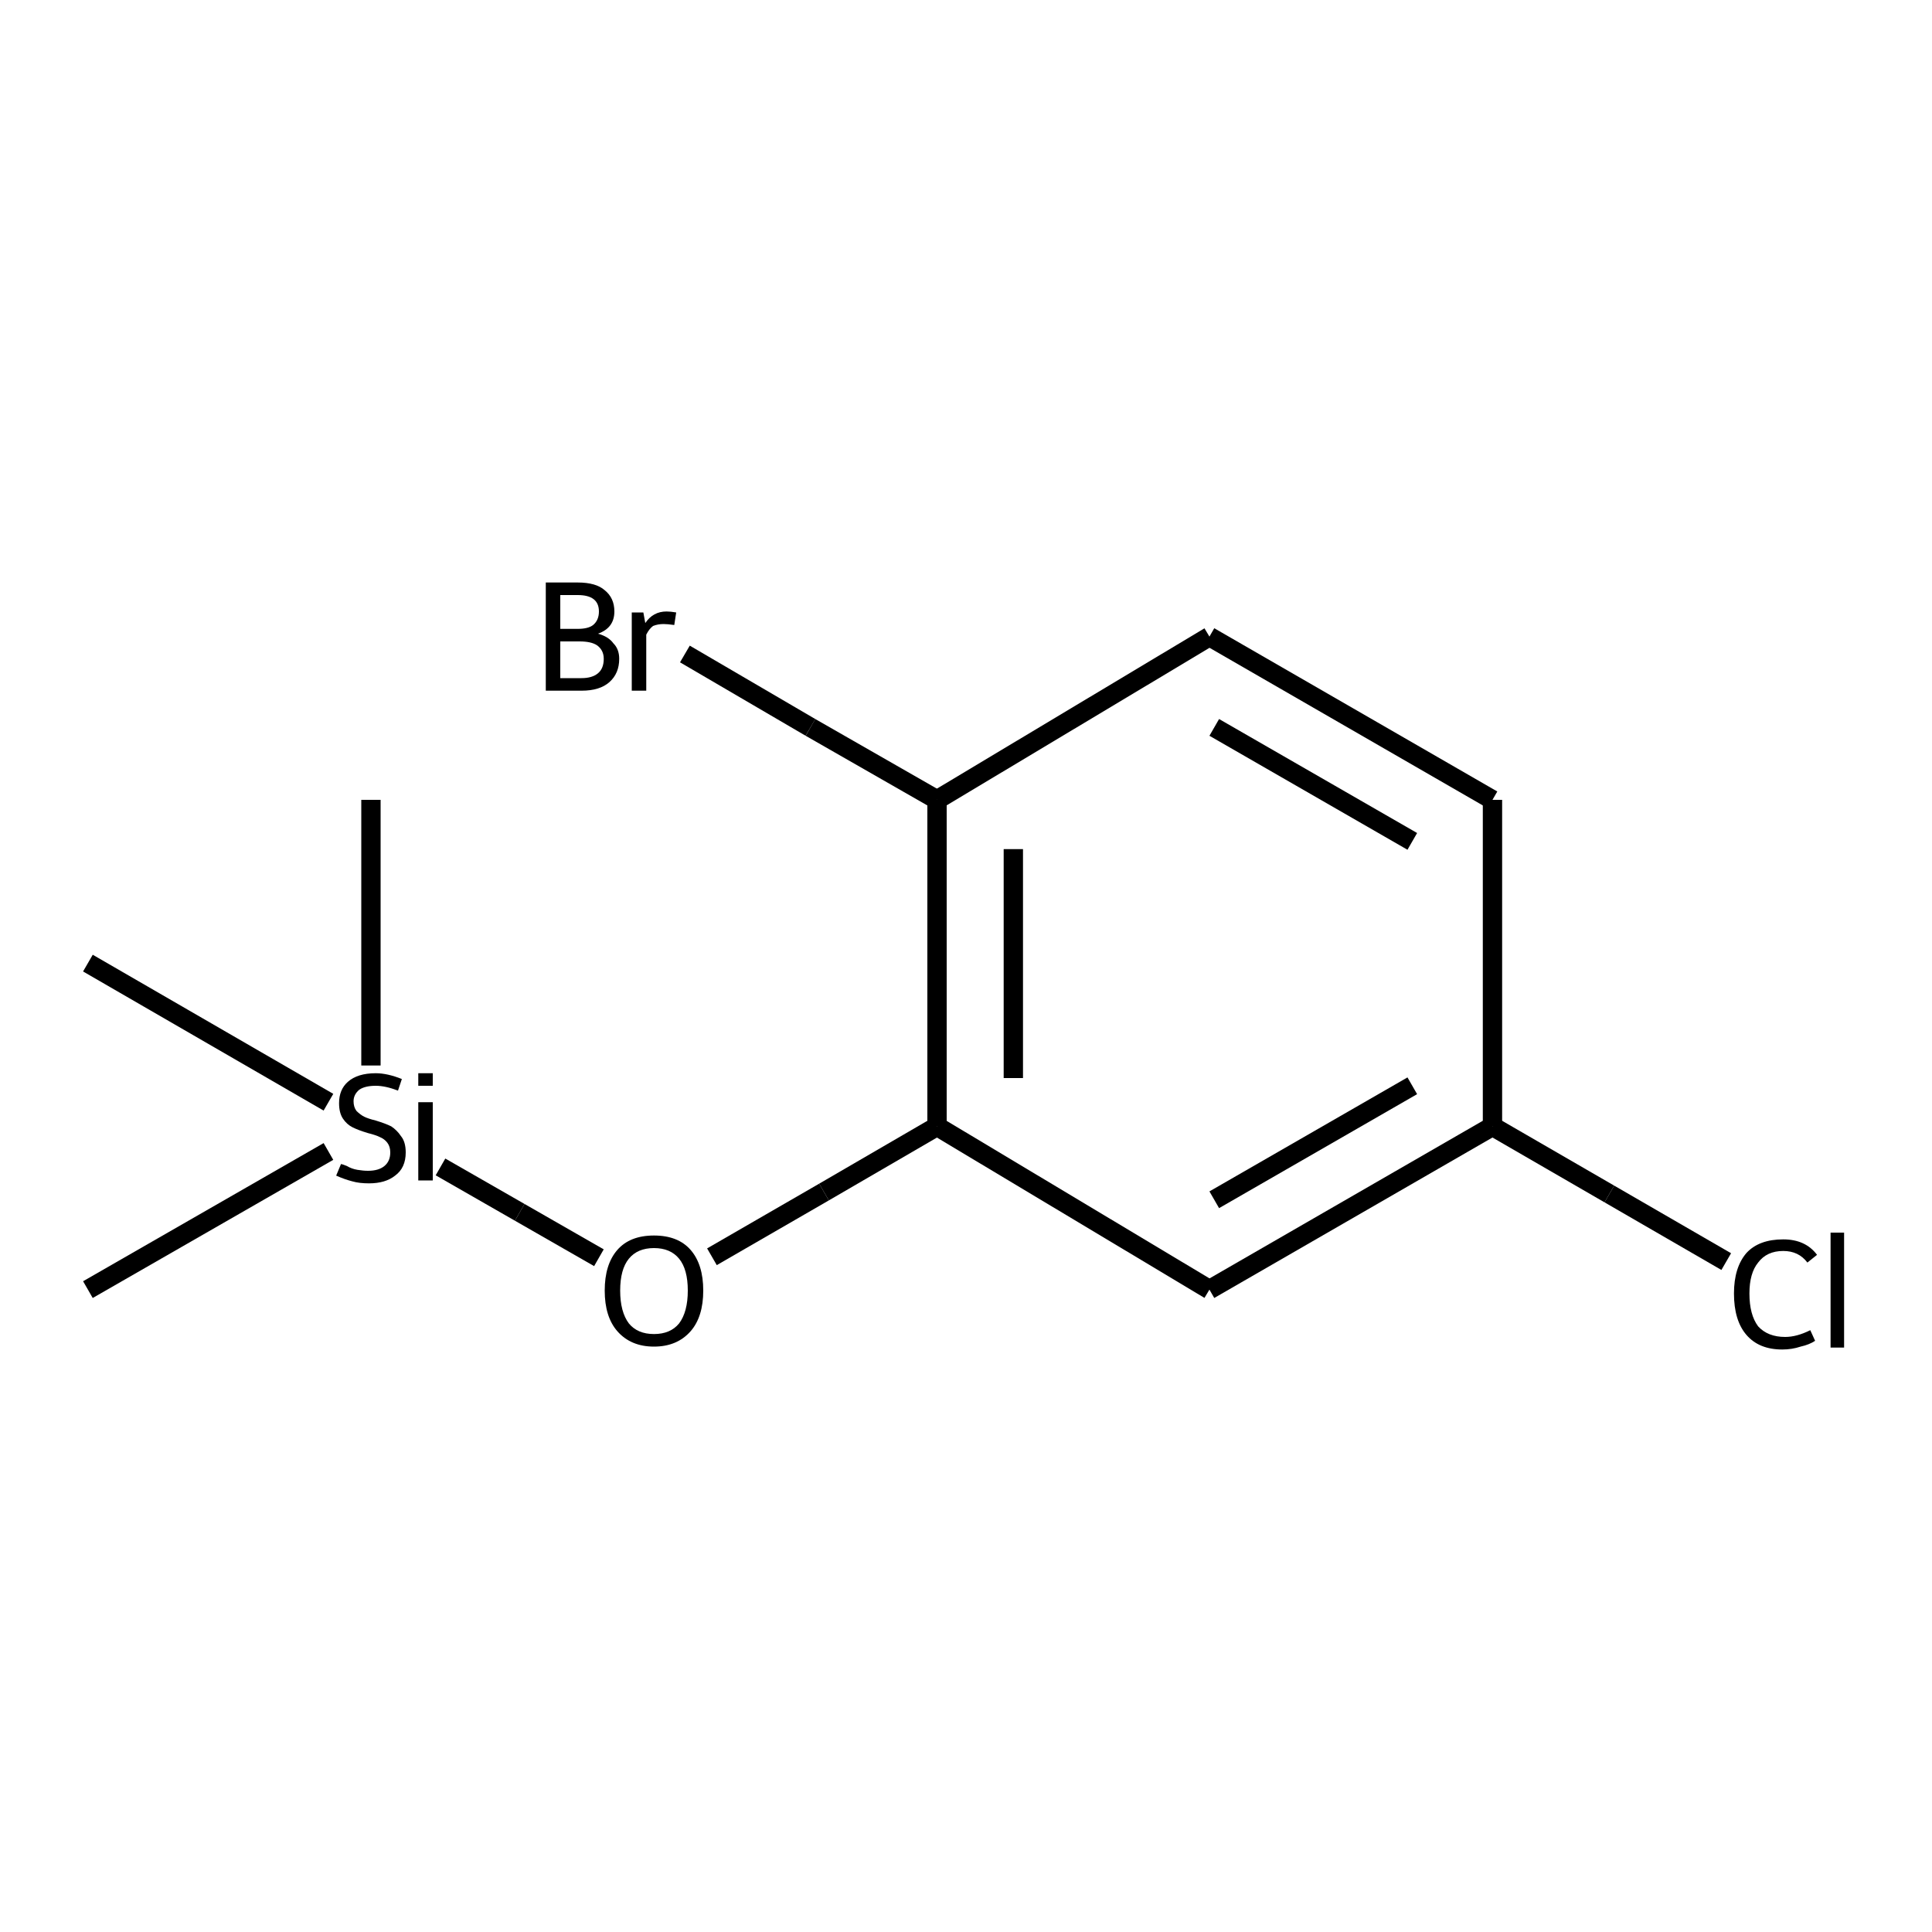 <?xml version="1.0" encoding="iso-8859-1"?>
<svg xmlns="http://www.w3.org/2000/svg" xmlns:rdkit="http://www.rdkit.org/xml" xmlns:xlink="http://www.w3.org/1999/xlink" version="1.1" xml:space="preserve" width="200px" height="200px" viewBox="0 0 200 200">

<rect style="opacity:1.0;fill:none;stroke:none" width="200.0" height="200.0" x="0.0" y="0.0"> </rect>
<path class="bond-0 atom-0 atom-1" d="M 34.0,119.2 L 9.1,133.5" style="fill:none;fill-rule:evenodd;stroke:#000000;stroke-width:2.0px;stroke-linecap:butt;stroke-linejoin:miter;stroke-opacity:1"></path>
<path class="bond-1 atom-0 atom-2" d="M 38.4,110.3 L 38.4,82.8" style="fill:none;fill-rule:evenodd;stroke:#000000;stroke-width:2.0px;stroke-linecap:butt;stroke-linejoin:miter;stroke-opacity:1"></path>
<path class="bond-2 atom-0 atom-3" d="M 34.0,114.1 L 9.1,99.7" style="fill:none;fill-rule:evenodd;stroke:#000000;stroke-width:2.0px;stroke-linecap:butt;stroke-linejoin:miter;stroke-opacity:1"></path>
<path class="bond-3 atom-0 atom-4" d="M 45.6,120.8 L 53.8,125.5" style="fill:none;fill-rule:evenodd;stroke:#000000;stroke-width:2.0px;stroke-linecap:butt;stroke-linejoin:miter;stroke-opacity:1"></path>
<path class="bond-3 atom-0 atom-4" d="M 53.8,125.5 L 62.0,130.2" style="fill:none;fill-rule:evenodd;stroke:#000000;stroke-width:2.0px;stroke-linecap:butt;stroke-linejoin:miter;stroke-opacity:1"></path>
<path class="bond-4 atom-4 atom-5" d="M 73.7,130.1 L 85.3,123.4" style="fill:none;fill-rule:evenodd;stroke:#000000;stroke-width:2.0px;stroke-linecap:butt;stroke-linejoin:miter;stroke-opacity:1"></path>
<path class="bond-4 atom-4 atom-5" d="M 85.3,123.4 L 97.0,116.6" style="fill:none;fill-rule:evenodd;stroke:#000000;stroke-width:2.0px;stroke-linecap:butt;stroke-linejoin:miter;stroke-opacity:1"></path>
<path class="bond-5 atom-5 atom-6" d="M 97.0,116.6 L 97.0,82.8" style="fill:none;fill-rule:evenodd;stroke:#000000;stroke-width:2.0px;stroke-linecap:butt;stroke-linejoin:miter;stroke-opacity:1"></path>
<path class="bond-5 atom-5 atom-6" d="M 104.9,111.6 L 104.9,87.9" style="fill:none;fill-rule:evenodd;stroke:#000000;stroke-width:2.0px;stroke-linecap:butt;stroke-linejoin:miter;stroke-opacity:1"></path>
<path class="bond-6 atom-5 atom-10" d="M 97.0,116.6 L 125.2,133.5" style="fill:none;fill-rule:evenodd;stroke:#000000;stroke-width:2.0px;stroke-linecap:butt;stroke-linejoin:miter;stroke-opacity:1"></path>
<path class="bond-7 atom-6 atom-7" d="M 97.0,82.8 L 125.2,65.9" style="fill:none;fill-rule:evenodd;stroke:#000000;stroke-width:2.0px;stroke-linecap:butt;stroke-linejoin:miter;stroke-opacity:1"></path>
<path class="bond-8 atom-6 atom-12" d="M 97.0,82.8 L 83.9,75.3" style="fill:none;fill-rule:evenodd;stroke:#000000;stroke-width:2.0px;stroke-linecap:butt;stroke-linejoin:miter;stroke-opacity:1"></path>
<path class="bond-8 atom-6 atom-12" d="M 83.9,75.3 L 70.9,67.7" style="fill:none;fill-rule:evenodd;stroke:#000000;stroke-width:2.0px;stroke-linecap:butt;stroke-linejoin:miter;stroke-opacity:1"></path>
<path class="bond-9 atom-7 atom-8" d="M 125.2,65.9 L 154.5,82.8" style="fill:none;fill-rule:evenodd;stroke:#000000;stroke-width:2.0px;stroke-linecap:butt;stroke-linejoin:miter;stroke-opacity:1"></path>
<path class="bond-9 atom-7 atom-8" d="M 125.7,75.3 L 146.2,87.1" style="fill:none;fill-rule:evenodd;stroke:#000000;stroke-width:2.0px;stroke-linecap:butt;stroke-linejoin:miter;stroke-opacity:1"></path>
<path class="bond-10 atom-8 atom-9" d="M 154.5,82.8 L 154.5,116.6" style="fill:none;fill-rule:evenodd;stroke:#000000;stroke-width:2.0px;stroke-linecap:butt;stroke-linejoin:miter;stroke-opacity:1"></path>
<path class="bond-11 atom-9 atom-10" d="M 154.5,116.6 L 125.2,133.5" style="fill:none;fill-rule:evenodd;stroke:#000000;stroke-width:2.0px;stroke-linecap:butt;stroke-linejoin:miter;stroke-opacity:1"></path>
<path class="bond-11 atom-9 atom-10" d="M 146.2,112.4 L 125.7,124.2" style="fill:none;fill-rule:evenodd;stroke:#000000;stroke-width:2.0px;stroke-linecap:butt;stroke-linejoin:miter;stroke-opacity:1"></path>
<path class="bond-12 atom-9 atom-11" d="M 154.5,116.6 L 166.6,123.6" style="fill:none;fill-rule:evenodd;stroke:#000000;stroke-width:2.0px;stroke-linecap:butt;stroke-linejoin:miter;stroke-opacity:1"></path>
<path class="bond-12 atom-9 atom-11" d="M 166.6,123.6 L 178.7,130.6" style="fill:none;fill-rule:evenodd;stroke:#000000;stroke-width:2.0px;stroke-linecap:butt;stroke-linejoin:miter;stroke-opacity:1"></path>
<path class="atom-0" d="M 35.3 120.5 Q 35.4 120.5, 35.9 120.7 Q 36.4 121.0, 37.0 121.1 Q 37.6 121.2, 38.1 121.2 Q 39.2 121.2, 39.8 120.7 Q 40.4 120.2, 40.4 119.3 Q 40.4 118.7, 40.1 118.3 Q 39.8 117.9, 39.3 117.7 Q 38.9 117.5, 38.1 117.3 Q 37.1 117.0, 36.5 116.7 Q 35.9 116.4, 35.5 115.8 Q 35.1 115.2, 35.1 114.2 Q 35.1 112.8, 36.0 112.0 Q 37.0 111.1, 38.9 111.1 Q 40.1 111.1, 41.6 111.7 L 41.2 112.9 Q 39.9 112.4, 38.9 112.4 Q 37.8 112.4, 37.2 112.8 Q 36.6 113.3, 36.6 114.0 Q 36.6 114.6, 36.9 115.0 Q 37.3 115.4, 37.7 115.6 Q 38.1 115.8, 38.9 116.0 Q 39.9 116.3, 40.5 116.6 Q 41.1 117.0, 41.5 117.6 Q 42.0 118.2, 42.0 119.3 Q 42.0 120.9, 40.9 121.7 Q 39.9 122.5, 38.2 122.5 Q 37.2 122.5, 36.5 122.3 Q 35.7 122.1, 34.8 121.7 L 35.3 120.5 " fill="#000000"></path>
<path class="atom-0" d="M 43.3 111.1 L 44.8 111.1 L 44.8 112.4 L 43.3 112.4 L 43.3 111.1 M 43.3 114.1 L 44.8 114.1 L 44.8 122.2 L 43.3 122.2 L 43.3 114.1 " fill="#000000"></path>
<path class="atom-4" d="M 62.6 133.6 Q 62.6 130.9, 63.9 129.4 Q 65.2 127.9, 67.7 127.9 Q 70.2 127.9, 71.5 129.4 Q 72.8 130.9, 72.8 133.6 Q 72.8 136.3, 71.5 137.8 Q 70.1 139.4, 67.7 139.4 Q 65.3 139.4, 63.9 137.8 Q 62.6 136.3, 62.6 133.6 M 67.7 138.1 Q 69.4 138.1, 70.3 137.0 Q 71.2 135.8, 71.2 133.6 Q 71.2 131.4, 70.3 130.3 Q 69.4 129.2, 67.7 129.2 Q 66.0 129.2, 65.1 130.3 Q 64.2 131.4, 64.2 133.6 Q 64.2 135.8, 65.1 137.0 Q 66.0 138.1, 67.7 138.1 " fill="#000000"></path>
<path class="atom-11" d="M 179.5 133.9 Q 179.5 131.2, 180.8 129.7 Q 182.1 128.3, 184.6 128.3 Q 186.9 128.3, 188.1 129.9 L 187.1 130.7 Q 186.2 129.5, 184.6 129.5 Q 182.9 129.5, 182.0 130.7 Q 181.1 131.8, 181.1 133.9 Q 181.1 136.1, 182.0 137.3 Q 183.0 138.4, 184.8 138.4 Q 186.0 138.4, 187.4 137.7 L 187.9 138.8 Q 187.3 139.2, 186.4 139.4 Q 185.5 139.7, 184.5 139.7 Q 182.1 139.7, 180.8 138.2 Q 179.5 136.7, 179.5 133.9 " fill="#000000"></path>
<path class="atom-11" d="M 189.5 127.6 L 190.9 127.6 L 190.9 139.5 L 189.5 139.5 L 189.5 127.6 " fill="#000000"></path>
<path class="atom-12" d="M 61.9 65.6 Q 63.0 65.9, 63.5 66.6 Q 64.1 67.2, 64.1 68.2 Q 64.1 69.7, 63.1 70.6 Q 62.1 71.5, 60.2 71.5 L 56.5 71.5 L 56.5 60.3 L 59.8 60.3 Q 61.7 60.3, 62.6 61.1 Q 63.6 61.9, 63.6 63.3 Q 63.6 65.0, 61.9 65.6 M 58.0 61.6 L 58.0 65.1 L 59.8 65.1 Q 60.9 65.1, 61.4 64.7 Q 62.0 64.2, 62.0 63.3 Q 62.0 61.6, 59.8 61.6 L 58.0 61.6 M 60.2 70.2 Q 61.3 70.2, 61.9 69.7 Q 62.5 69.2, 62.5 68.2 Q 62.5 67.3, 61.8 66.8 Q 61.2 66.4, 60.0 66.4 L 58.0 66.4 L 58.0 70.2 L 60.2 70.2 " fill="#000000"></path>
<path class="atom-12" d="M 66.6 63.4 L 66.8 64.5 Q 67.6 63.3, 69.0 63.3 Q 69.4 63.3, 70.0 63.4 L 69.8 64.7 Q 69.1 64.6, 68.7 64.6 Q 68.1 64.6, 67.6 64.8 Q 67.2 65.1, 66.9 65.7 L 66.9 71.5 L 65.4 71.5 L 65.4 63.4 L 66.6 63.4 " fill="#000000"></path>
</svg>
